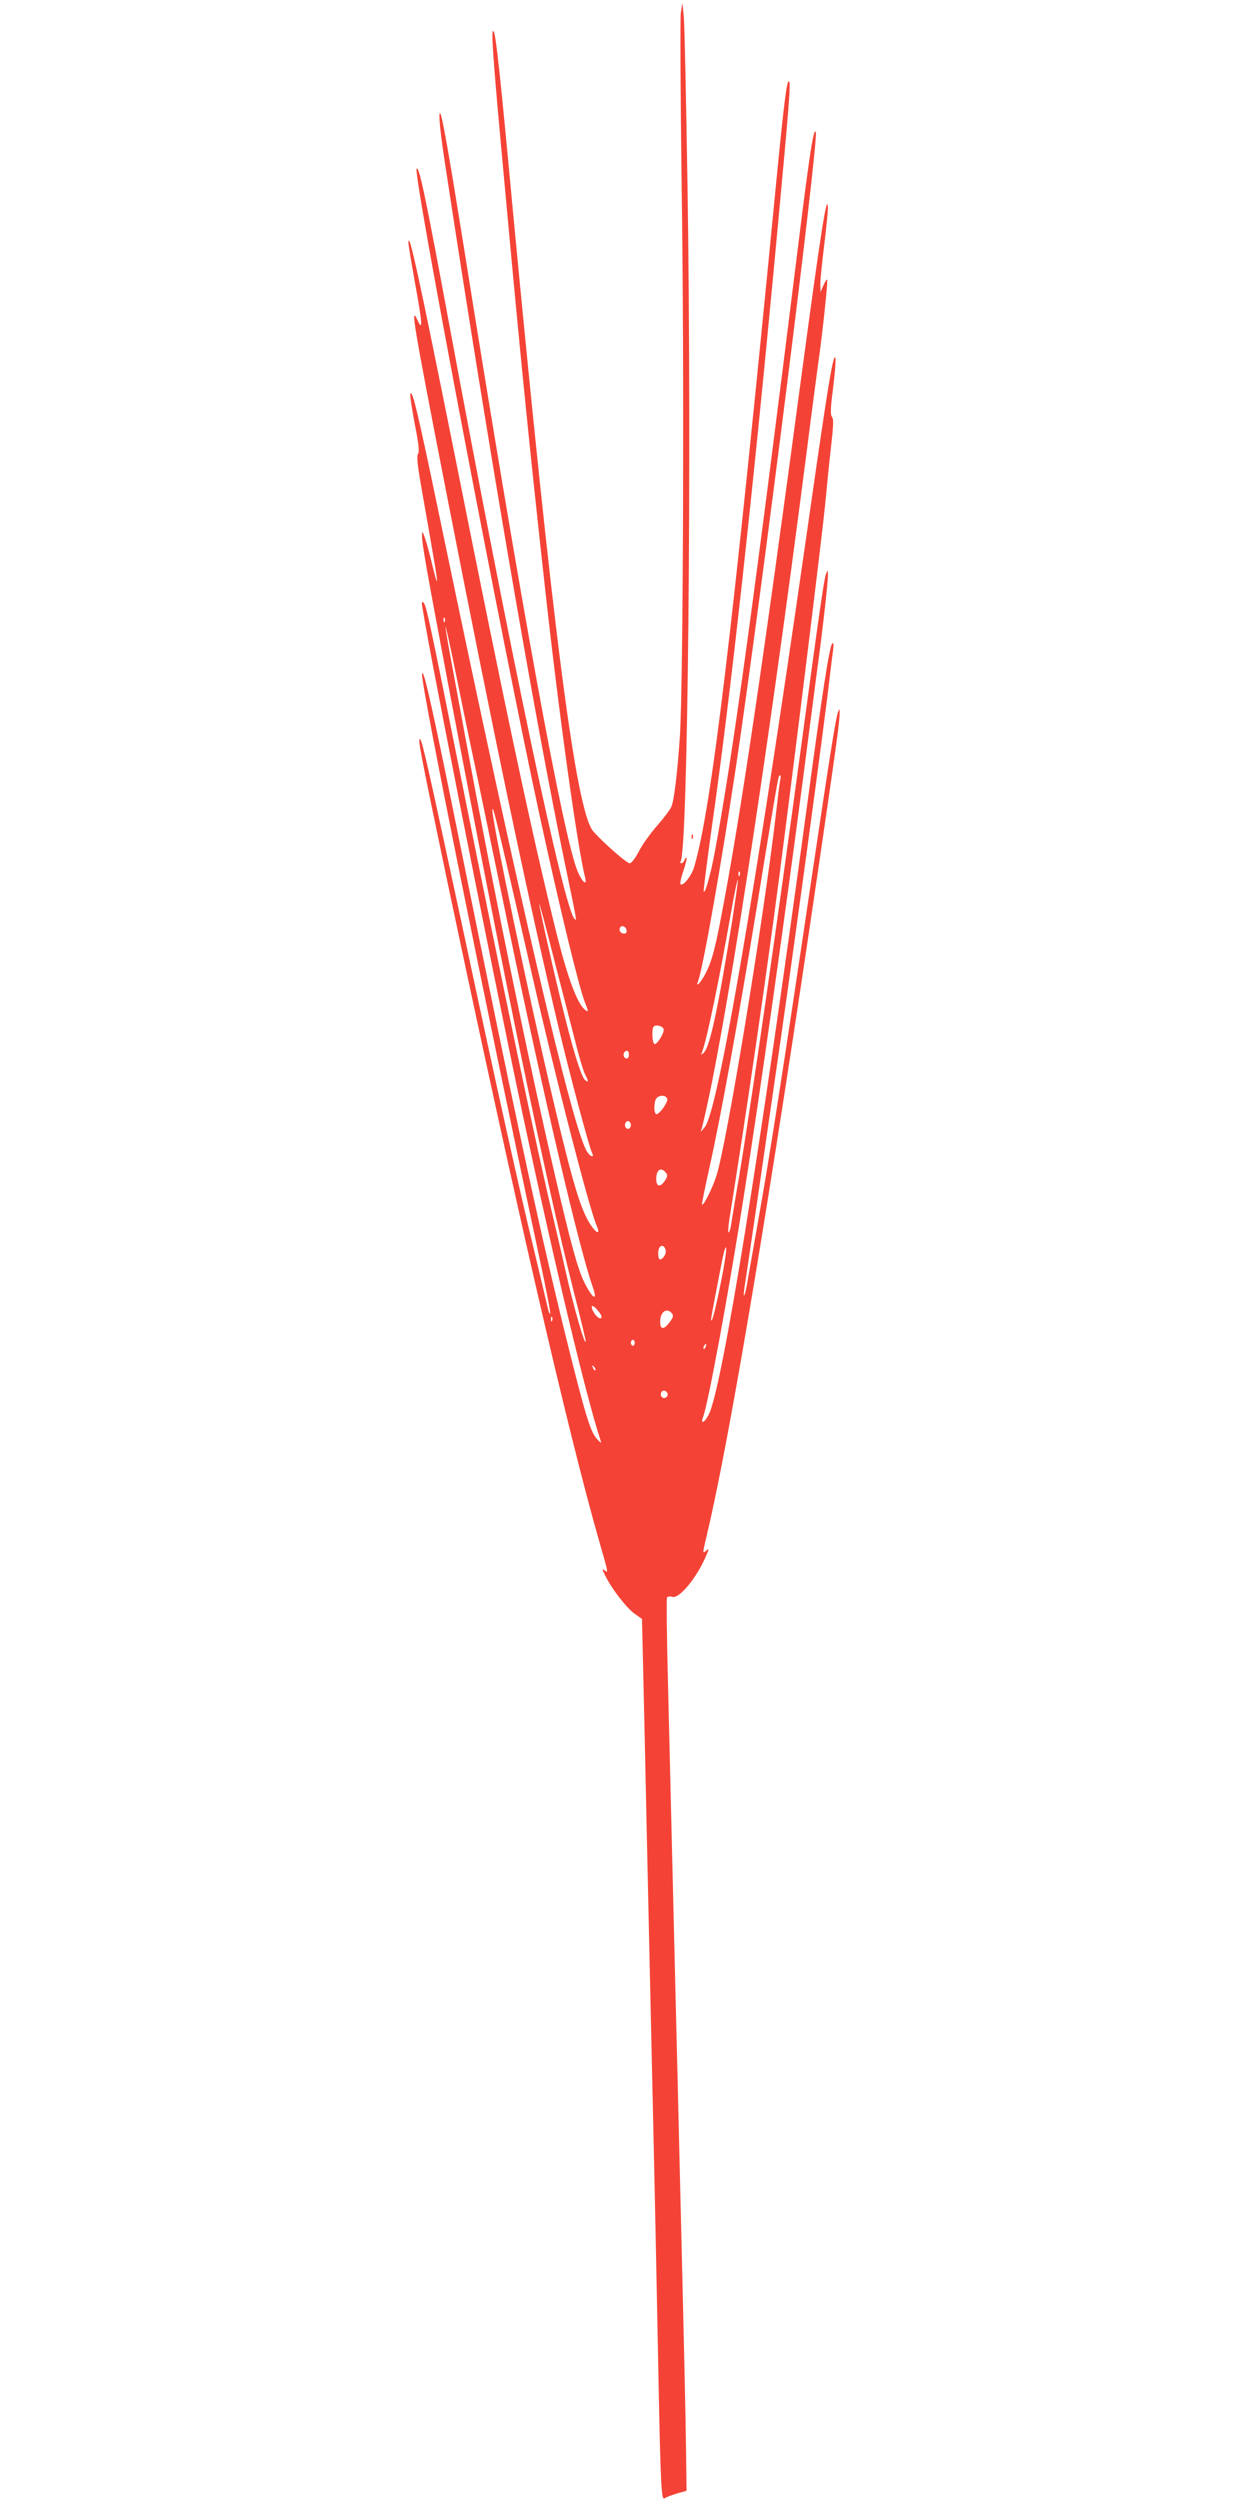 <?xml version="1.0" standalone="no"?>
<!DOCTYPE svg PUBLIC "-//W3C//DTD SVG 20010904//EN"
 "http://www.w3.org/TR/2001/REC-SVG-20010904/DTD/svg10.dtd">
<svg version="1.0" xmlns="http://www.w3.org/2000/svg"
 width="640pt" height="1280pt" viewBox="0 0 640 1280"
 preserveAspectRatio="xMidYMid meet">
<g transform="translate(0,1280) scale(0.1,-0.1)"
fill="#f44336" stroke="none">
<path d="M3486 12736 c-4 -27 -2 -428 4 -890 14 -913 8 -2556 -9 -2816 -12
-179 -29 -324 -43 -359 -5 -14 -38 -58 -74 -99 -35 -40 -78 -100 -94 -133 -17
-33 -37 -59 -46 -59 -15 0 -134 104 -186 163 -89 100 -209 1030 -418 3242 -59
634 -80 823 -91 850 -18 44 -7 -116 51 -741 85 -930 132 -1396 211 -2109 71
-646 166 -1326 205 -1479 11 -43 -14 -24 -37 29 -73 165 -298 1401 -584 3200
-73 455 -111 675 -121 684 -11 12 -1 -96 31 -299 217 -1425 454 -2805 606
-3535 65 -313 63 -302 51 -290 -55 54 -324 1331 -642 3045 -122 659 -154 810
-167 796 -20 -20 440 -2439 632 -3321 101 -465 198 -865 230 -948 19 -47 19
-53 -1 -36 -39 32 -87 162 -143 384 -122 489 -260 1136 -521 2447 -184 917
-236 1159 -239 1097 -1 -8 15 -102 34 -209 37 -201 41 -252 13 -190 -38 83
-23 -8 142 -855 245 -1255 424 -2110 581 -2770 57 -240 156 -610 170 -637 14
-27 -7 -23 -25 5 -73 112 -347 1285 -741 3182 -102 492 -142 671 -156 695 -15
27 -10 -18 16 -159 19 -94 23 -136 15 -145 -7 -9 -3 -54 14 -152 76 -433 87
-497 83 -500 -2 -2 -13 38 -25 89 -12 50 -28 110 -36 132 -14 39 -15 39 -15
10 -1 -37 23 -172 133 -755 293 -1544 492 -2509 641 -3103 36 -141 65 -261 64
-265 -3 -29 -64 184 -104 363 -13 61 -41 178 -60 260 -87 362 -252 1152 -476
2270 -158 791 -176 874 -190 889 -6 6 -9 6 -9 -2 0 -58 347 -1819 515 -2612
162 -764 327 -1456 400 -1675 5 -16 1 -14 -19 8 -33 36 -60 123 -161 532 -134
543 -272 1189 -544 2535 -136 673 -187 902 -190 846 -3 -65 326 -1701 610
-3029 28 -131 49 -241 46 -243 -3 -3 -8 10 -12 28 -4 18 -34 143 -66 278 -77
315 -191 829 -378 1706 -169 786 -199 922 -210 929 -14 8 1 -68 145 -755 338
-1603 612 -2795 773 -3355 46 -160 47 -162 25 -144 -13 10 -11 3 6 -31 33 -66
108 -163 150 -193 l37 -26 7 -303 c4 -167 11 -494 16 -728 5 -234 14 -641 20
-905 6 -264 15 -667 20 -895 5 -228 14 -671 20 -985 12 -630 16 -701 33 -686
7 5 35 16 62 24 l50 14 -2 184 c-2 178 -13 660 -33 1479 -5 217 -14 589 -20
825 -14 589 -28 1150 -40 1653 -6 232 -8 427 -5 433 4 5 16 7 27 3 36 -11 127
99 174 212 15 35 15 37 0 25 -20 -17 -21 -22 8 101 116 494 321 1719 567 3398
90 614 109 754 108 790 0 23 -1 23 -8 5 -11 -28 -38 -193 -131 -820 -155
-1045 -224 -1484 -280 -1795 -21 -118 -44 -249 -51 -290 -6 -41 -15 -79 -19
-83 -4 -4 -1 30 7 75 7 46 33 223 58 393 25 171 81 559 125 863 73 508 224
1617 249 1842 6 52 14 113 17 135 3 27 2 37 -5 30 -14 -14 -49 -235 -131 -845
-240 -1772 -433 -2968 -501 -3102 -22 -43 -44 -53 -29 -13 26 69 131 637 209
1135 85 537 214 1453 306 2160 25 195 55 420 65 500 31 225 60 482 59 515 0
29 0 29 -10 6 -10 -26 -36 -207 -129 -896 -123 -909 -252 -1805 -316 -2190
-20 -115 -38 -227 -41 -247 -3 -21 -9 -38 -13 -38 -3 0 -1 37 7 83 88 551 186
1224 254 1746 91 701 220 1754 234 1900 8 86 21 218 30 294 12 105 14 142 5
152 -9 11 -8 45 5 144 18 144 17 210 -3 124 -16 -71 -48 -279 -142 -938 -259
-1802 -446 -2885 -511 -2965 l-21 -25 7 25 c111 443 327 1839 535 3455 27 215
55 422 60 460 21 145 50 418 45 423 -2 3 -11 -10 -19 -29 l-15 -34 -1 40 c0
22 9 112 20 200 11 88 19 174 19 190 -3 93 -38 -132 -134 -848 -201 -1503
-315 -2274 -411 -2772 -33 -175 -51 -240 -80 -296 -24 -48 -55 -81 -40 -43 25
64 120 604 195 1104 126 840 423 3201 408 3243 -10 30 -31 -102 -87 -553 -229
-1844 -337 -2630 -430 -3131 -22 -118 -51 -220 -57 -203 -2 6 17 152 41 325
96 669 210 1701 336 3054 60 643 69 757 60 768 -11 12 -25 -100 -65 -508 -225
-2321 -333 -3218 -421 -3514 -13 -45 -57 -101 -70 -88 -3 3 3 34 15 68 11 34
19 65 16 67 -2 3 -7 -3 -11 -12 -3 -9 -10 -16 -16 -16 -5 0 -6 5 -3 10 37 60
57 2049 35 3465 -7 435 -15 822 -19 860 l-7 70 -8 -49z m-1209 -3118 c-3 -8
-6 -5 -6 6 -1 11 2 17 5 13 3 -3 4 -12 1 -19z m162 -773 c39 -187 113 -545
165 -795 183 -880 362 -1644 431 -1840 28 -79 -3 -59 -46 30 -32 67 -69 202
-147 540 -138 596 -312 1448 -452 2205 -33 176 -70 381 -84 455 -14 74 -25
142 -25 150 1 8 20 -79 44 -195 23 -115 74 -363 114 -550z m1556 -37 c-3 -13
-14 -102 -25 -198 -61 -519 -249 -1666 -302 -1830 -20 -63 -66 -155 -74 -148
-2 2 17 93 41 202 57 257 146 748 240 1322 79 487 105 641 111 662 6 22 15 13
9 -10z m-1387 -493 c28 -121 81 -350 117 -510 121 -530 289 -1183 330 -1281
19 -45 2 -43 -30 3 -51 76 -94 220 -191 633 -127 540 -316 1442 -313 1494 1
24 17 -37 87 -339z m1179 3 c-3 -8 -6 -5 -6 6 -1 11 2 17 5 13 3 -3 4 -12 1
-19z m-41 -250 c-70 -434 -112 -629 -142 -657 -16 -15 -16 -15 -9 4 24 62 85
355 147 708 17 97 33 175 36 173 2 -2 -13 -105 -32 -228z m-791 -638 c15 -58
33 -117 41 -132 18 -35 18 -44 0 -28 -28 22 -97 275 -190 688 -25 112 -46 208
-45 215 0 7 38 -134 83 -313 46 -179 96 -372 111 -430z m253 607 c2 -10 -3
-17 -12 -17 -18 0 -29 16 -21 31 9 14 29 6 33 -14z m190 -507 c3 -21 -36 -82
-48 -75 -11 7 -14 78 -3 89 12 12 48 2 51 -14z m-178 -130 c0 -21 -15 -27 -25
-10 -7 12 2 30 16 30 5 0 9 -9 9 -20z m196 -225 c7 -17 -44 -87 -57 -79 -13 8
-11 68 3 82 17 17 47 15 54 -3z m-186 -135 c0 -11 -7 -20 -15 -20 -8 0 -15 9
-15 20 0 11 7 20 15 20 8 0 15 -9 15 -20z m179 -244 c10 -12 9 -20 -4 -40 -24
-37 -45 -33 -45 7 0 48 24 64 49 33z m282 -561 c-26 -132 -48 -217 -50 -192
-1 5 8 52 18 105 10 54 27 140 37 192 10 52 20 84 22 70 2 -14 -10 -93 -27
-175z m-284 169 c7 -18 -7 -46 -25 -52 -8 -2 -12 9 -12 32 0 38 25 51 37 20z
m-327 -345 c0 -16 -18 -10 -34 13 -26 37 -19 57 9 25 14 -15 25 -32 25 -38z
m360 17 c9 -12 7 -21 -11 -45 -30 -41 -49 -40 -49 2 0 50 33 74 60 43z m-613
-38 c-3 -8 -6 -5 -6 6 -1 11 2 17 5 13 3 -3 4 -12 1 -19z m423 -113 c0 -8 -4
-15 -10 -15 -5 0 -10 7 -10 15 0 8 5 15 10 15 6 0 10 -7 10 -15z m363 -20 c-3
-9 -8 -14 -10 -11 -3 3 -2 9 2 15 9 16 15 13 8 -4z m-565 -120 c-3 -3 -9 2
-12 12 -6 14 -5 15 5 6 7 -7 10 -15 7 -18z m368 -116 c10 -17 -13 -36 -27 -22
-12 12 -4 33 11 33 5 0 12 -5 16 -11z"/>
<path d="M3541 8514 c0 -11 3 -14 6 -6 3 7 2 16 -1 19 -3 4 -6 -2 -5 -13z"/>
</g>
</svg>
